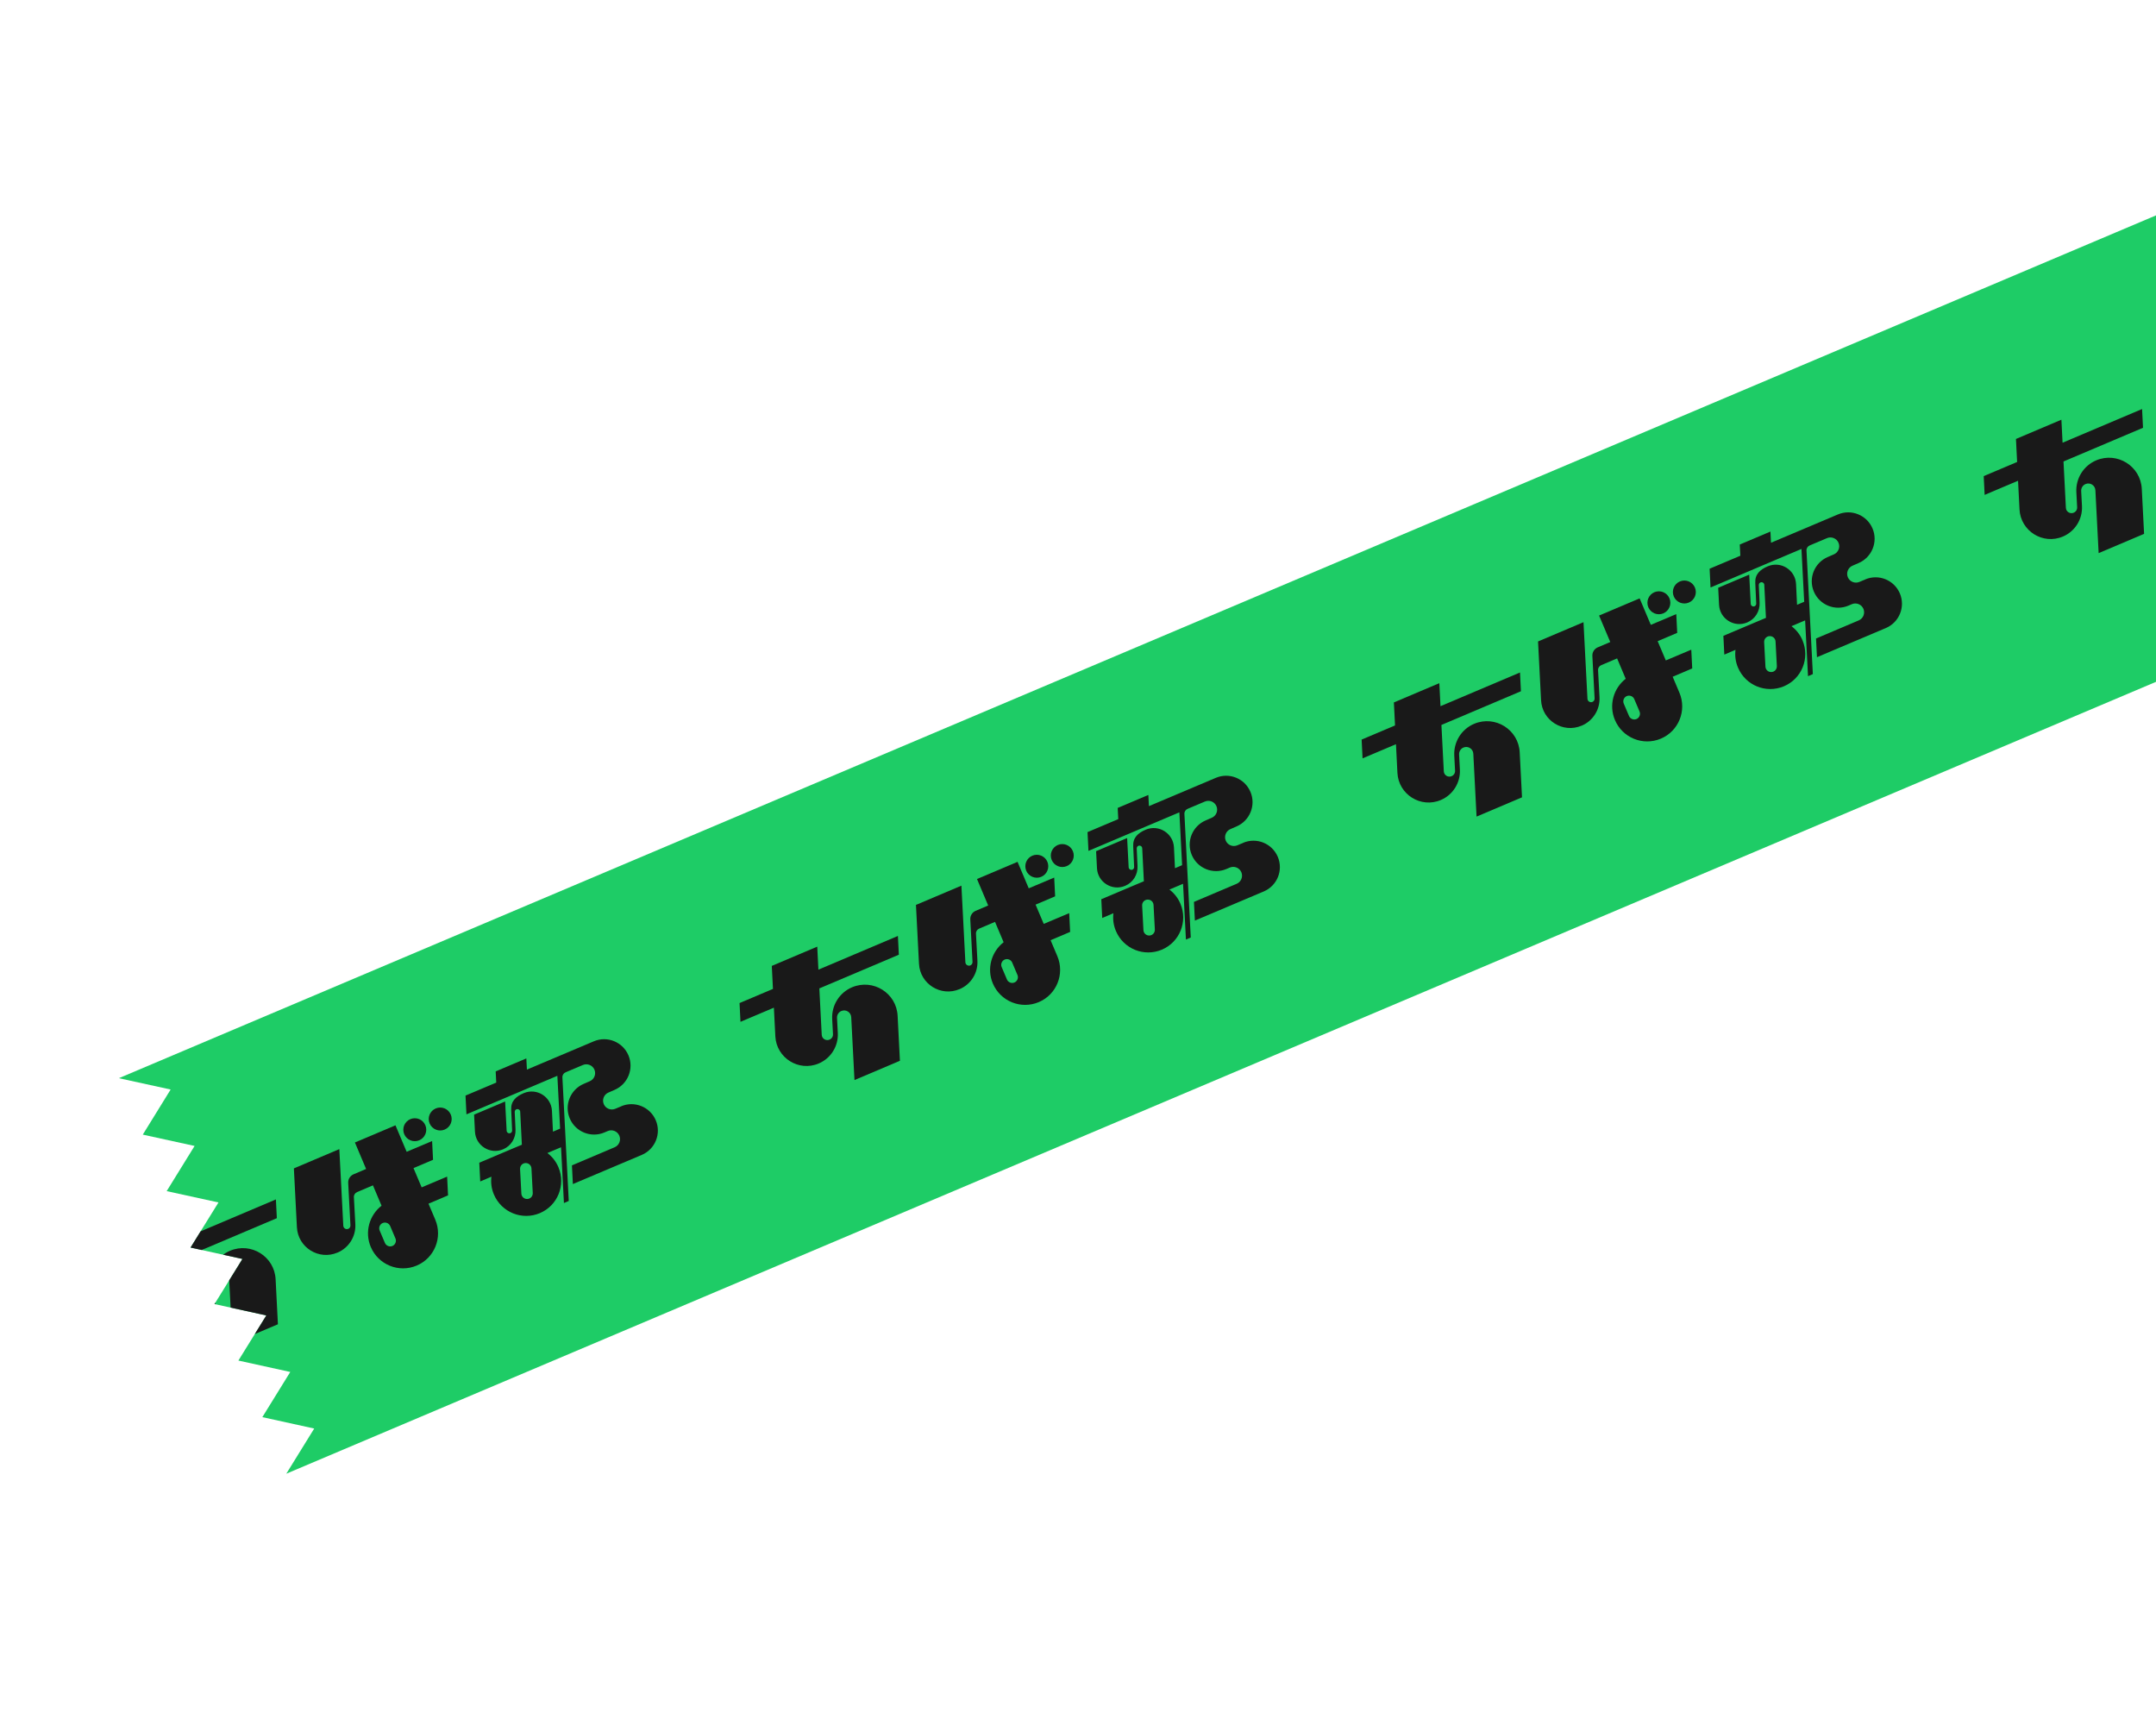 <?xml version="1.0" encoding="UTF-8"?>
<svg id="Layer_2" data-name="Layer 2" xmlns="http://www.w3.org/2000/svg" xmlns:xlink="http://www.w3.org/1999/xlink" viewBox="0 0 298.82 240.06">
  <defs>
    <style>
      .cls-1 {
        fill: none;
      }

      .cls-2 {
        fill: #06c755;
      }

      .cls-3 {
        clip-path: url(#clippath-1);
      }

      .cls-4 {
        opacity: .9;
      }

      .cls-5 {
        clip-path: url(#clippath);
      }
    </style>
    <clipPath id="clippath">
      <rect class="cls-1" width="298.82" height="240.06"/>
    </clipPath>
    <clipPath id="clippath-1">
      <polygon class="cls-1" points="39.68 204.22 43.55 197.96 36.36 196.38 40.23 190.12 33.04 188.54 36.91 182.29 29.73 180.71 33.6 174.46 26.41 172.88 30.28 166.63 23.1 165.05 26.97 158.8 19.79 157.23 23.65 150.98 16.47 149.41 400.43 -13.18 396.56 -6.93 403.74 -5.36 399.87 .89 407.05 2.47 403.18 8.72 410.37 10.29 406.5 16.55 413.68 18.12 409.81 24.38 417 25.95 413.13 32.21 420.31 33.79 416.45 40.05 423.64 41.63 39.68 204.22"/>
    </clipPath>
  </defs>
  <g id="layout">
    <g class="cls-5">
      <g class="cls-4">
        <polygon class="cls-2" points="396.56 -6.93 400.43 -13.18 16.47 149.41 23.65 150.98 19.79 157.23 26.97 158.8 23.1 165.06 30.28 166.63 26.41 172.88 33.6 174.46 29.73 180.71 36.91 182.29 33.04 188.54 40.23 190.12 36.36 196.38 43.55 197.96 39.68 204.22 423.64 41.63 416.45 40.05 420.31 33.79 413.13 32.21 417 25.95 409.81 24.38 413.68 18.12 406.5 16.55 410.37 10.29 403.18 8.72 407.05 2.47 399.87 .89 403.74 -5.36 396.56 -6.93"/>
        <g class="cls-3">
          <g>
            <path d="M21.25,180.11c.15,3.01,3.25,4.95,6.02,3.77h0c1.68-.71,2.73-2.4,2.64-4.22l-.11-2.09c-.02-.41.22-.8.6-.96.63-.27,1.33.17,1.37.85l.45,8.72,6.3-2.67-.32-6.24c-.16-3.15-3.4-5.17-6.31-3.95h0c-1.76.74-2.86,2.51-2.76,4.41l.11,2.09c.02.33-.17.63-.48.76-.5.21-1.06-.14-1.08-.68l-.33-6.42,11.02-4.67-.13-2.6-11.02,4.67-.16-3.19-6.3,2.67.16,3.19-4.63,1.96.13,2.6,4.63-1.96.2,3.94Z"/>
            <path d="M86.12,153.3l-.84.35c-.62.26-1.34-.03-1.6-.65s.03-1.34.65-1.6l.83-.36c1.86-.79,2.73-2.94,1.94-4.8s-2.94-2.73-4.8-1.94l-9.27,3.92-.08-1.55-4.25,1.8.08,1.55-4.26,1.8.13,2.6,12.6-5.34.38,7.32-.99.42-.14-2.89c-.1-1.95-2.11-3.21-3.91-2.45-1.09.46-1.8,1.12-1.74,2.3l.13,2.87c0,.16-.08.31-.23.37-.24.1-.52-.07-.53-.33l-.21-4.05-4.3,1.82.12,2.36c.1,1.95,2.11,3.21,3.91,2.44,1.09-.46,1.77-1.55,1.71-2.74l-.11-2.43c0-.16.08-.31.23-.37.24-.1.52.07.53.33l.23,4.58-1.29.54s0,0,0,0,0,0,0,0l-4.61,1.95.13,2.6,1.55-.66c-.1.81,0,1.66.35,2.47,1.05,2.47,3.89,3.62,6.36,2.58s3.62-3.89,2.58-6.36c-.34-.81-.88-1.48-1.53-1.97l1.89-.8.4,7.73s.67-.28.67-.29l-.88-17.12c-.02-.31.16-.59.45-.71l2.39-1.01c.62-.26,1.34.03,1.6.65s-.03,1.34-.65,1.6l-.83.36c-1.86.79-2.73,2.94-1.94,4.8s2.94,2.73,4.8,1.94l.47-.2c.62-.26,1.34.03,1.6.65s-.03,1.34-.65,1.6c0,0-5.92,2.51-5.92,2.51l.13,2.59s9.55-4.04,9.55-4.04c1.86-.79,2.73-2.94,1.94-4.8s-2.94-2.73-4.8-1.94ZM73.66,161.92l.18,3.4c.02.44-.31.81-.75.83-.44.02-.81-.31-.83-.75l-.18-3.4c-.02-.44.31-.81.75-.83.44-.02.81.31.83.75Z"/>
            <g>
              <circle cx="57.49" cy="156.55" r="1.59"/>
              <circle cx="61.01" cy="155.06" r="1.59" transform="translate(-55.63 36.07) rotate(-22.95)"/>
              <path d="M46.78,173.58h0c1.57-.66,2.56-2.24,2.47-3.94l-.2-3.74c-.02-.31.16-.59.45-.71l2.19-.93,1.19,2.82c-1.69,1.32-2.37,3.65-1.49,5.72,1.05,2.47,3.89,3.62,6.36,2.58s3.62-3.89,2.58-6.36h0s0,0,0,0l-.94-2.22,2.71-1.15-.13-2.6-3.53,1.49-1.13-2.67,2.71-1.15-.13-2.6-3.53,1.49-1.55-3.67-5.62,2.38,1.55,3.67-1.74.74c-.47.2-.77.68-.74,1.19l.31,5.89c.01.21-.11.4-.3.48-.32.13-.67-.09-.69-.43l-.55-10.62-6.3,2.67.42,8.15c.14,2.81,3.04,4.62,5.62,3.52ZM54.81,171.62c.17.4-.02.87-.42,1.04s-.87-.02-1.04-.42l-.73-1.72c-.17-.4.02-.87.42-1.04s.87.02,1.04.42l.73,1.72Z"/>
            </g>
          </g>
          <g>
            <path d="M107.46,143.6c.15,3.01,3.25,4.95,6.02,3.77h0c1.68-.71,2.73-2.4,2.64-4.22l-.11-2.09c-.02-.41.22-.8.6-.96.63-.27,1.33.17,1.37.85l.45,8.72,6.3-2.67-.32-6.24c-.16-3.15-3.4-5.17-6.31-3.95h0c-1.76.74-2.86,2.51-2.76,4.41l.11,2.09c.02.33-.17.63-.48.76-.5.21-1.06-.14-1.08-.68l-.33-6.42,11.02-4.67-.13-2.6-11.02,4.67-.16-3.19-6.3,2.67.16,3.19-4.63,1.96.13,2.6,4.63-1.96.2,3.94Z"/>
            <path d="M172.33,116.79l-.84.35c-.62.26-1.34-.03-1.6-.65s.03-1.34.65-1.6l.83-.36c1.86-.79,2.73-2.94,1.94-4.8s-2.94-2.73-4.8-1.94l-9.27,3.92-.08-1.55-4.25,1.8.08,1.55-4.26,1.8.13,2.6,12.6-5.34.38,7.32-.99.42-.14-2.89c-.1-1.95-2.11-3.21-3.91-2.45-1.09.46-1.8,1.12-1.74,2.3l.13,2.87c0,.16-.08.31-.23.37-.24.1-.52-.07-.53-.33l-.21-4.05-4.3,1.82.12,2.36c.1,1.95,2.11,3.21,3.91,2.44,1.09-.46,1.77-1.55,1.71-2.74l-.11-2.43c0-.16.08-.31.23-.37.24-.1.52.07.53.33l.23,4.58-1.29.54s0,0,0,0,0,0,0,0l-4.61,1.95.13,2.6,1.55-.66c-.1.81,0,1.66.35,2.47,1.05,2.47,3.89,3.62,6.36,2.58s3.62-3.89,2.58-6.36c-.34-.81-.88-1.48-1.53-1.97l1.89-.8.4,7.73s.67-.28.67-.29l-.88-17.12c-.02-.31.16-.59.45-.71l2.39-1.01c.62-.26,1.34.03,1.6.65s-.03,1.34-.65,1.6l-.83.36c-1.86.79-2.73,2.94-1.94,4.8s2.94,2.73,4.8,1.94l.47-.2c.62-.26,1.34.03,1.6.65s-.03,1.34-.65,1.6c0,0-5.92,2.51-5.92,2.51l.13,2.59s9.55-4.04,9.55-4.04c1.86-.79,2.73-2.94,1.94-4.8s-2.94-2.73-4.8-1.94ZM159.88,125.41l.18,3.4c.02.44-.31.81-.75.83-.44.02-.81-.31-.83-.75l-.18-3.4c-.02-.44.31-.81.75-.83.44-.02.81.31.83.75Z"/>
            <g>
              <circle cx="143.7" cy="120.04" r="1.59"/>
              <circle cx="147.23" cy="118.55" r="1.59" transform="translate(-34.57 66.8) rotate(-22.95)"/>
              <path d="M133,137.07h0c1.57-.66,2.56-2.24,2.47-3.94l-.2-3.74c-.02-.31.16-.59.45-.71l2.19-.93,1.19,2.82c-1.69,1.32-2.37,3.65-1.49,5.72,1.05,2.47,3.89,3.62,6.36,2.58s3.62-3.89,2.58-6.36h0s0,0,0,0l-.94-2.22,2.71-1.15-.13-2.6-3.53,1.49-1.13-2.67,2.71-1.15-.13-2.6-3.53,1.49-1.55-3.67-5.62,2.38,1.55,3.67-1.74.74c-.47.2-.77.68-.74,1.19l.31,5.89c.01.21-.11.4-.3.48-.32.13-.67-.09-.69-.43l-.55-10.62-6.3,2.67.42,8.15c.14,2.81,3.04,4.62,5.62,3.52ZM141.02,135.11c.17.4-.02.87-.42,1.04s-.87-.02-1.04-.42l-.73-1.72c-.17-.4.02-.87.42-1.04s.87.02,1.04.42l.73,1.72Z"/>
            </g>
          </g>
          <g>
            <path d="M193.68,107.09c.15,3.01,3.25,4.95,6.02,3.77h0c1.68-.71,2.73-2.4,2.64-4.22l-.11-2.09c-.02-.41.22-.8.6-.96.63-.27,1.33.17,1.37.85l.45,8.72,6.3-2.67-.32-6.24c-.16-3.15-3.4-5.17-6.31-3.95h0c-1.76.74-2.86,2.51-2.76,4.41l.11,2.09c.02.33-.17.63-.48.76-.5.21-1.06-.14-1.08-.68l-.33-6.42,11.02-4.67-.13-2.6-11.02,4.67-.16-3.19-6.3,2.67.16,3.19-4.63,1.96.13,2.6,4.63-1.96.2,3.94Z"/>
            <path d="M258.55,80.29l-.84.35c-.62.26-1.34-.03-1.6-.65s.03-1.34.65-1.6l.83-.36c1.86-.79,2.73-2.94,1.94-4.8s-2.94-2.73-4.8-1.94l-9.27,3.92-.08-1.55-4.25,1.8.08,1.55-4.26,1.8.13,2.6,12.6-5.34.38,7.32-.99.42-.14-2.89c-.1-1.95-2.11-3.21-3.91-2.45-1.09.46-1.8,1.12-1.74,2.3l.13,2.87c0,.16-.08.31-.23.37-.24.1-.52-.07-.53-.33l-.21-4.05-4.3,1.82.12,2.36c.1,1.95,2.11,3.21,3.91,2.44,1.09-.46,1.77-1.55,1.71-2.74l-.11-2.43c0-.16.08-.31.23-.37.24-.1.52.07.53.33l.23,4.58-1.29.54s0,0,0,0,0,0,0,0l-4.61,1.95.13,2.6,1.55-.66c-.1.81,0,1.66.35,2.47,1.05,2.47,3.89,3.62,6.36,2.58s3.62-3.89,2.58-6.36c-.34-.81-.88-1.48-1.53-1.97l1.89-.8.4,7.73s.67-.28.67-.29l-.88-17.12c-.02-.31.16-.59.45-.71l2.39-1.01c.62-.26,1.34.03,1.6.65s-.03,1.34-.65,1.6l-.83.36c-1.86.79-2.73,2.94-1.94,4.8s2.94,2.73,4.8,1.94l.47-.2c.62-.26,1.34.03,1.6.65s-.03,1.34-.65,1.6c0,0-5.92,2.51-5.92,2.51l.13,2.59s9.55-4.04,9.55-4.04c1.86-.79,2.73-2.94,1.94-4.8s-2.94-2.73-4.8-1.94ZM246.09,88.9l.18,3.4c.02.44-.31.81-.75.83-.44.02-.81-.31-.83-.75l-.18-3.4c-.02-.44.31-.81.75-.83.44-.02.81.31.83.75Z"/>
            <g>
              <circle cx="229.92" cy="83.53" r="1.59"/>
              <circle cx="233.45" cy="82.04" r="1.59" transform="translate(-13.51 97.52) rotate(-22.95)"/>
              <path d="M219.22,100.56h0c1.57-.66,2.56-2.24,2.47-3.94l-.2-3.74c-.02-.31.16-.59.45-.71l2.19-.93,1.19,2.82c-1.69,1.32-2.37,3.65-1.49,5.72,1.05,2.47,3.89,3.62,6.36,2.58s3.62-3.89,2.58-6.36h0s0,0,0,0l-.94-2.22,2.71-1.15-.13-2.6-3.53,1.49-1.13-2.67,2.71-1.15-.13-2.6-3.53,1.49-1.55-3.67-5.62,2.38,1.55,3.67-1.74.74c-.47.2-.77.68-.74,1.19l.31,5.89c.01.21-.11.4-.3.48-.32.13-.67-.09-.69-.43l-.55-10.62-6.3,2.67.42,8.15c.14,2.81,3.04,4.62,5.62,3.52ZM227.24,98.6c.17.4-.02.87-.42,1.04s-.87-.02-1.04-.42l-.73-1.72c-.17-.4.02-.87.42-1.04s.87.02,1.04.42l.73,1.72Z"/>
            </g>
          </g>
          <path d="M279.9,70.58c.15,3.01,3.25,4.95,6.02,3.77h0c1.68-.71,2.73-2.4,2.64-4.22l-.11-2.09c-.02-.41.22-.8.6-.96.63-.27,1.33.17,1.37.85l.45,8.72,6.3-2.67-.32-6.24c-.16-3.15-3.4-5.17-6.31-3.95h0c-1.76.74-2.86,2.51-2.76,4.41l.11,2.09c.02.33-.17.63-.48.76-.5.21-1.06-.14-1.08-.68l-.33-6.42,11.02-4.67-.13-2.6-11.02,4.67-.16-3.19-6.3,2.67.16,3.19-4.63,1.96.13,2.6,4.63-1.96.2,3.94Z"/>
        </g>
      </g>
    </g>
  </g>
</svg>